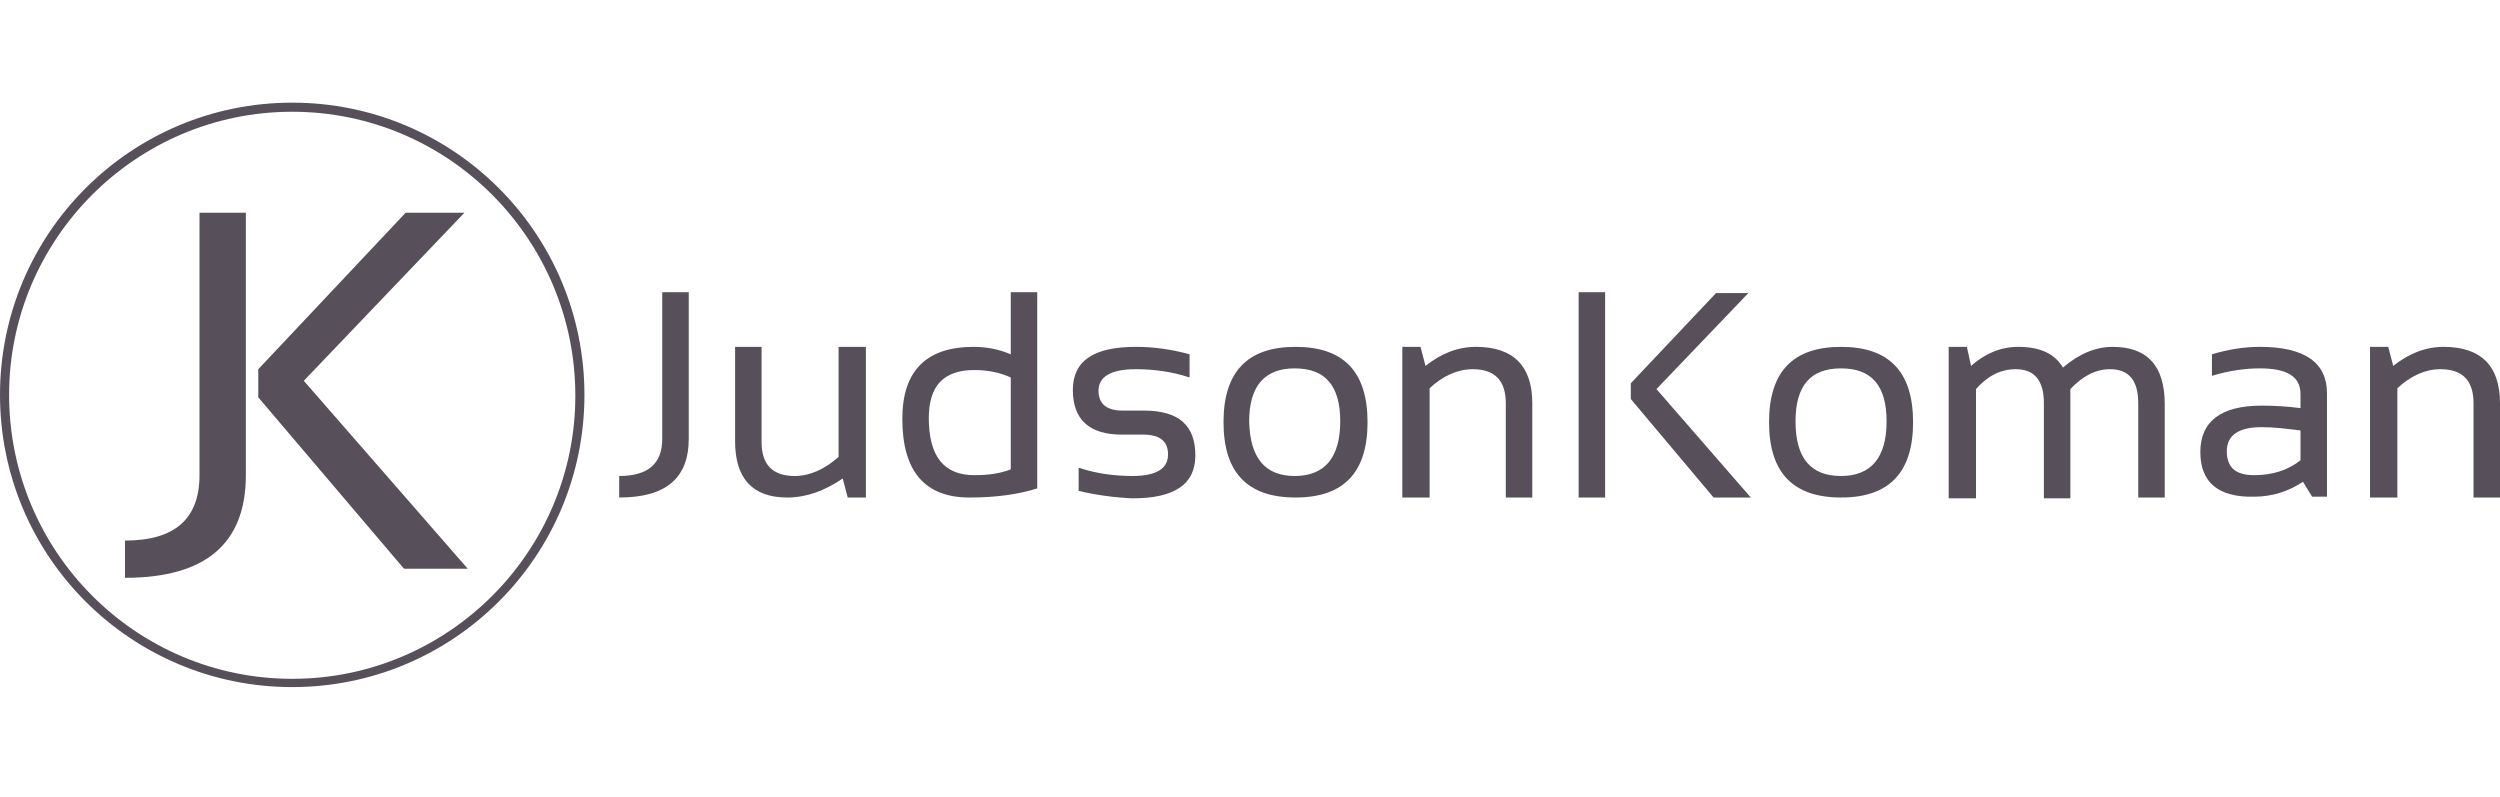 <?xml version="1.0" encoding="utf-8"?>
<!-- Generator: Adobe Illustrator 28.0.0, SVG Export Plug-In . SVG Version: 6.00 Build 0)  -->
<svg version="1.1" id="Layer_1" xmlns="http://www.w3.org/2000/svg" xmlns:xlink="http://www.w3.org/1999/xlink" x="0px" y="0px"
	 viewBox="0 0 302 96.3" style="enable-background:new 0 0 302 96.3;" xml:space="preserve">
<style type="text/css">
	.st0{fill:#57505A;}
</style>
<g>
	<g>
		<path class="st0" d="M29.7,25.7v31.7c0,8.3-4.9,12.4-14.6,12.4v-4.5c6,0,9-2.6,9-7.9V25.7H29.7z"/>
		<polygon class="st0" points="56.1,25.7 36.7,46 56.5,68.7 48.8,68.7 31.2,48 31.2,44.6 49,25.7 		"/>
		<path class="st0" d="M35.3,83C15.8,83,0,67.2,0,47.7s15.8-35.3,35.3-35.3s35.3,15.8,35.3,35.3S54.8,83,35.3,83 M35.3,13.5
			c-18.9,0-34.2,15.4-34.2,34.2C1.1,66.6,16.4,82,35.3,82s34.2-15.4,34.2-34.2C69.5,28.9,54.2,13.5,35.3,13.5"/>
		<path class="st0" d="M83.2,35.3V53c0,4.8-2.8,7.1-8.4,7.1v-2.6c3.5,0,5.2-1.5,5.2-4.5V35.3H83.2z"/>
		<path class="st0" d="M104.6,41.9v18.2h-2.2l-0.6-2.3c-2.2,1.5-4.4,2.3-6.7,2.3c-4.2,0-6.3-2.3-6.3-6.8V41.9H92v11.5
			c0,2.7,1.3,4.1,4,4.1c1.8,0,3.6-0.8,5.3-2.3V41.9H104.6z"/>
		<path class="st0" d="M125.3,59c-2.2,0.7-4.9,1.1-8.2,1.1c-5.4,0-8.1-3.2-8.1-9.5c0-5.8,2.9-8.7,8.6-8.7c1.6,0,3.1,0.3,4.5,0.9
			v-7.5h3.2V59z M122.1,45.6c-1.3-0.6-2.8-0.9-4.4-0.9c-3.7,0-5.5,1.9-5.5,5.8c0,4.6,1.8,6.9,5.5,6.9c1.7,0,3.1-0.2,4.4-0.7V45.6z"
			/>
		<path class="st0" d="M130.3,59.3v-2.8c2.1,0.7,4.3,1,6.5,1c2.9,0,4.3-0.9,4.3-2.6c0-1.6-1-2.4-3-2.4h-2.6c-3.9,0-5.9-1.8-5.9-5.4
			c0-3.5,2.5-5.2,7.6-5.2c2.2,0,4.3,0.3,6.5,0.9v2.8c-2.1-0.7-4.3-1-6.5-1c-3,0-4.5,0.9-4.5,2.6c0,1.6,1,2.4,2.9,2.4h2.6
			c4.2,0,6.2,1.8,6.2,5.4c0,3.5-2.5,5.2-7.6,5.2C134.6,60.1,132.4,59.8,130.3,59.3"/>
		<path class="st0" d="M147.8,51c0-6.1,2.9-9.1,8.7-9.1s8.7,3,8.7,9.1s-2.9,9.1-8.7,9.1S147.8,57.1,147.8,51 M156.4,57.5
			c3.6,0,5.5-2.2,5.5-6.6c0-4.3-1.8-6.4-5.5-6.4c-3.6,0-5.5,2.1-5.5,6.4C151,55.3,152.8,57.5,156.4,57.5"/>
		<path class="st0" d="M169.4,60.1V41.9h2.2l0.6,2.3c1.9-1.5,3.9-2.3,6.1-2.3c4.5,0,6.8,2.3,6.8,6.8v11.4h-3.2V48.7
			c0-2.7-1.3-4.1-4-4.1c-1.8,0-3.6,0.8-5.2,2.3v13.2C172.7,60.1,169.4,60.1,169.4,60.1z"/>
		<path class="st0" d="M193.9,60.1h-3.2V35.3h3.2V60.1z M211.3,35.3L200.1,47l11.4,13.1H207l-10-11.9v-1.9l10.3-10.9h4V35.3z"/>
		<path class="st0" d="M213.7,51c0-6.1,2.9-9.1,8.7-9.1s8.7,3,8.7,9.1s-2.9,9.1-8.7,9.1C216.6,60.1,213.7,57.1,213.7,51 M222.4,57.5
			c3.6,0,5.5-2.2,5.5-6.6c0-4.3-1.8-6.4-5.5-6.4s-5.5,2.1-5.5,6.4C216.9,55.3,218.7,57.5,222.4,57.5"/>
		<path class="st0" d="M235.4,60.1V41.9h2.2l0.5,2.3c1.7-1.5,3.6-2.3,5.7-2.3c2.6,0,4.4,0.8,5.4,2.5c2-1.7,4-2.5,6-2.5
			c4.2,0,6.3,2.3,6.3,6.9v11.3h-3.2V48.7c0-2.7-1.1-4.1-3.4-4.1c-1.7,0-3.3,0.8-4.8,2.4v13.2h-3.2V48.7c0-2.7-1.1-4.1-3.4-4.1
			c-1.8,0-3.4,0.8-4.8,2.4v13.2h-3.3V60.1z"/>
		<path class="st0" d="M265.8,54.6c0-3.7,2.5-5.6,7.4-5.6c1.6,0,3.2,0.1,4.7,0.3v-1.7c0-2.1-1.6-3.1-4.9-3.1c-1.9,0-3.8,0.3-5.8,0.9
			v-2.6c2-0.6,3.9-0.9,5.8-0.9c5.4,0,8.1,1.9,8.1,5.6V60h-1.8l-1.1-1.8c-1.8,1.2-3.8,1.8-5.9,1.8C268,60.1,265.8,58.3,265.8,54.6
			 M273.2,51.6c-2.8,0-4.2,1-4.2,2.9c0,2,1.1,2.9,3.3,2.9c2.2,0,4.1-0.6,5.6-1.8V52C276.3,51.8,274.7,51.6,273.2,51.6"/>
		<path class="st0" d="M286.3,60.1V41.9h2.2l0.6,2.3c1.9-1.5,3.9-2.3,6.1-2.3c4.5,0,6.8,2.3,6.8,6.8v11.4h-3.2V48.7
			c0-2.7-1.3-4.1-4-4.1c-1.8,0-3.6,0.8-5.2,2.3v13.2C289.6,60.1,286.3,60.1,286.3,60.1z"/>
	</g>
</g>
</svg>
